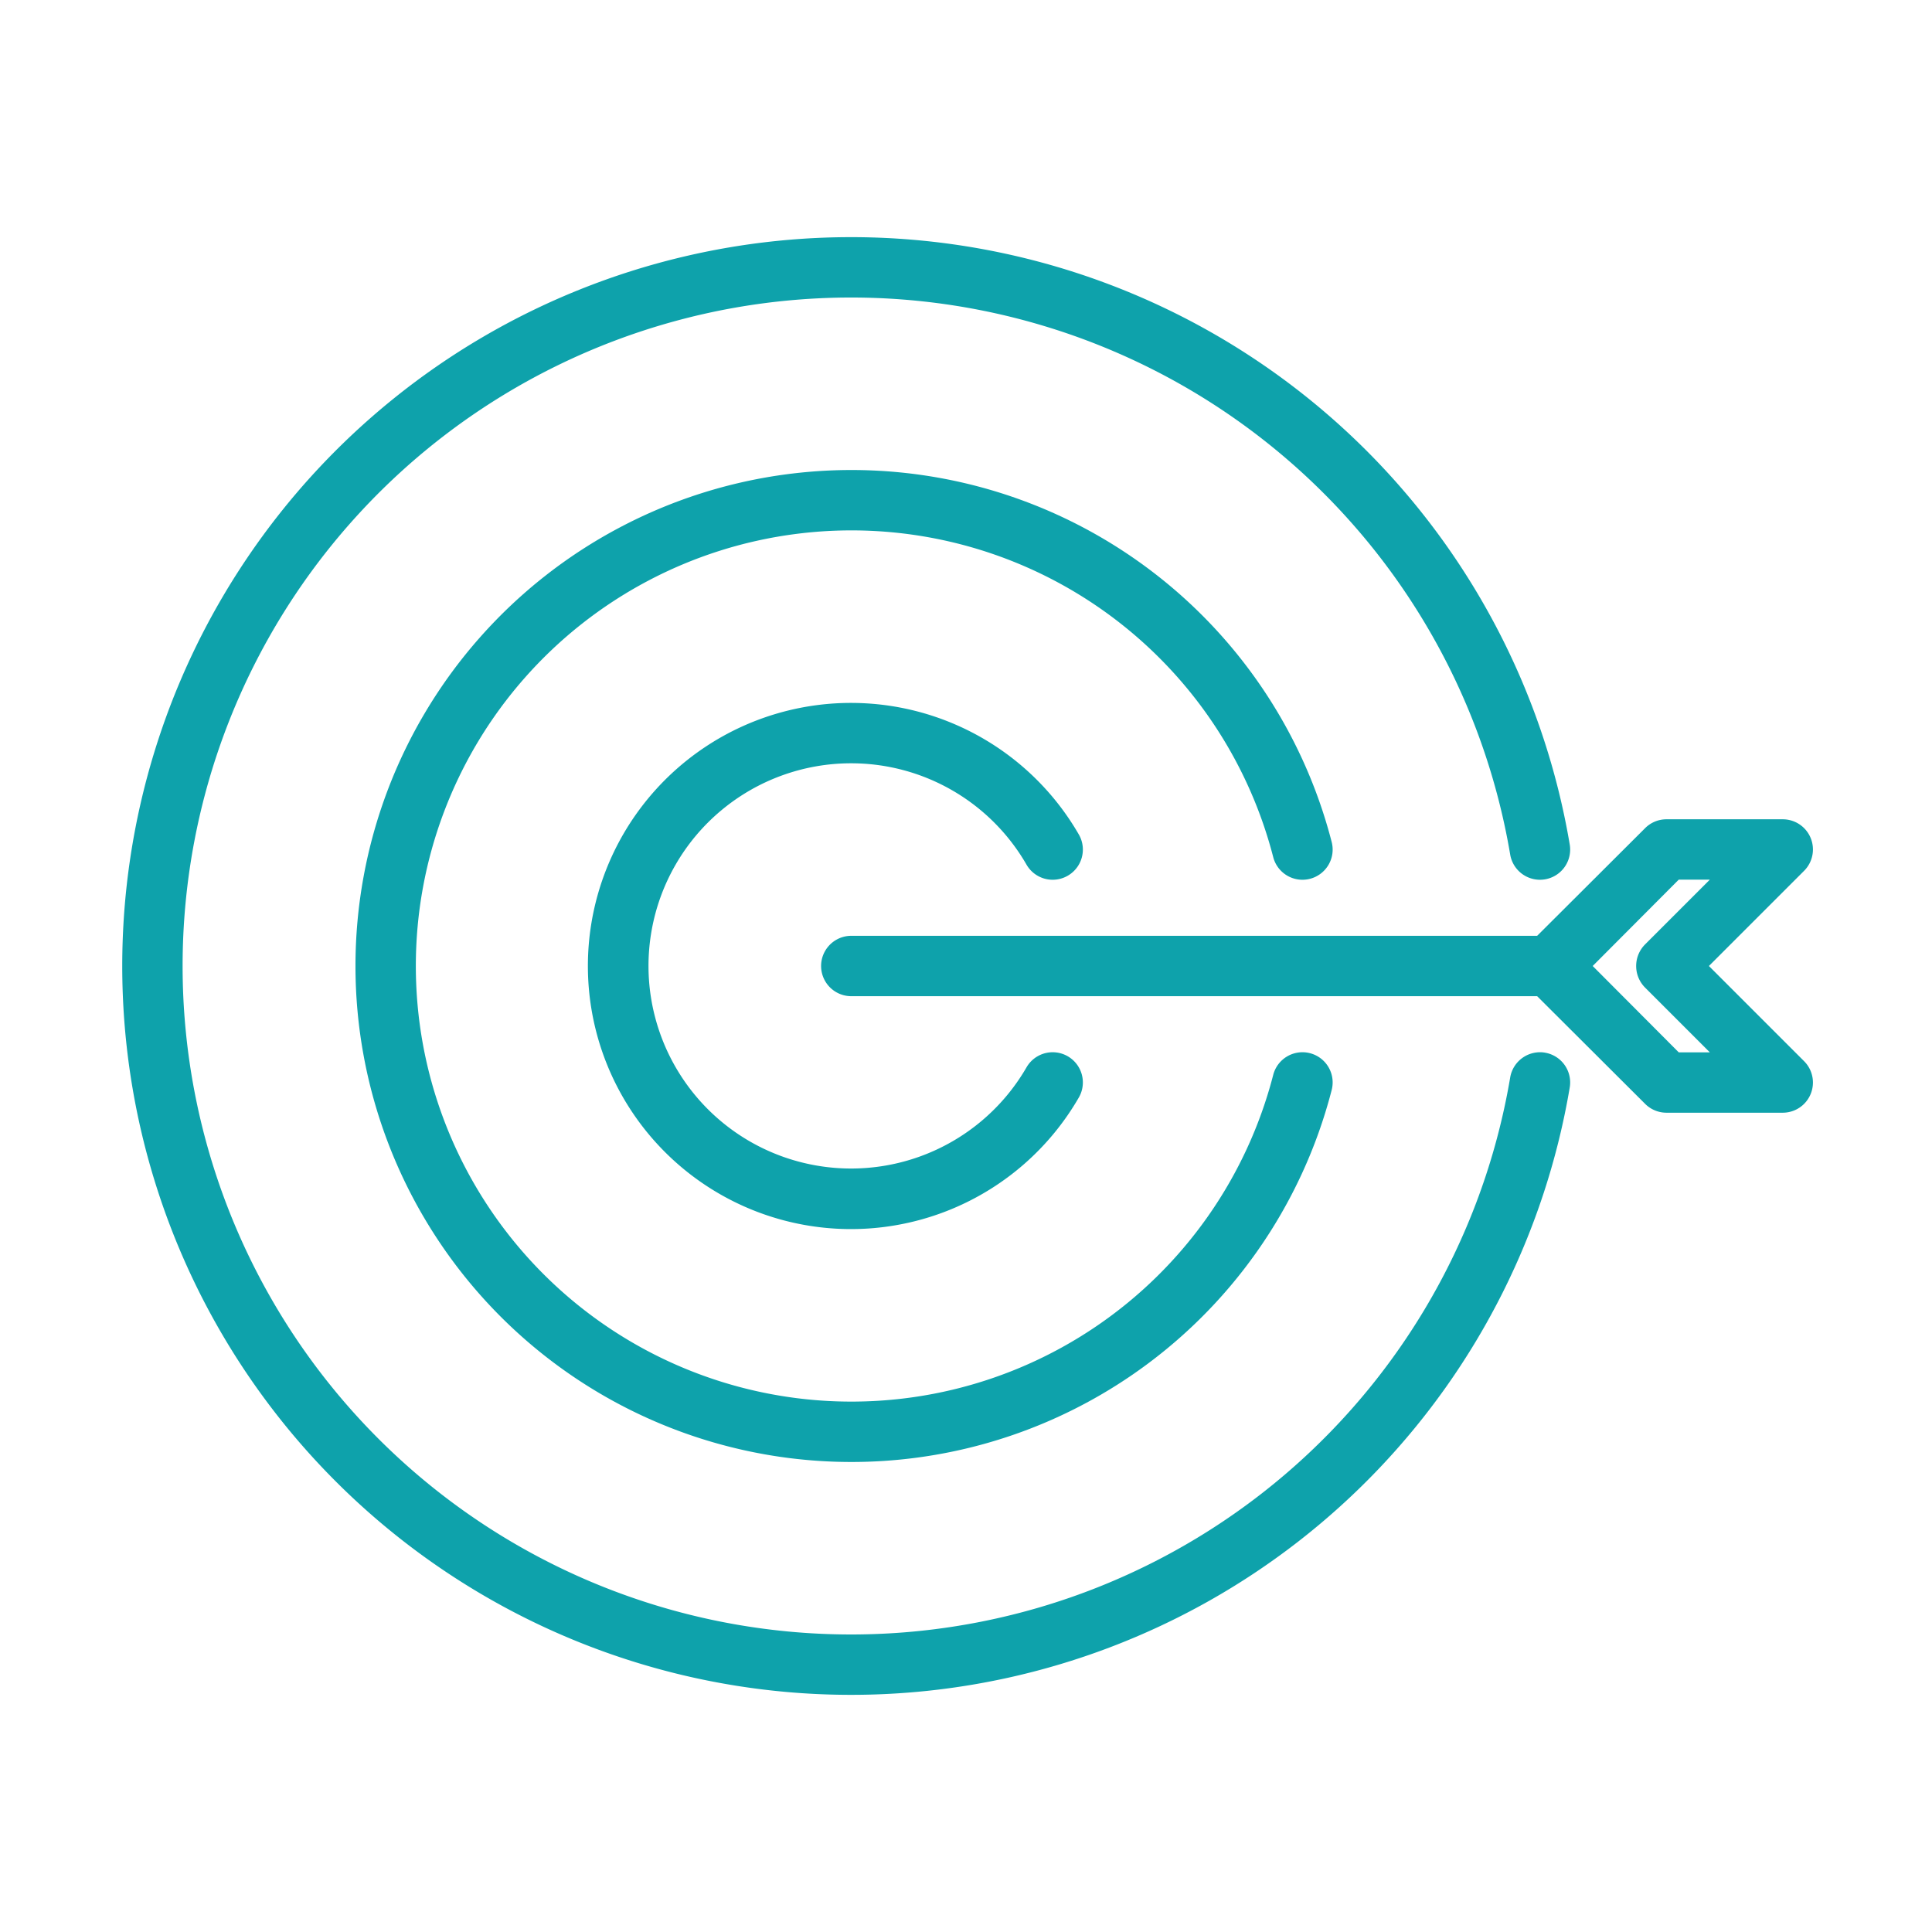 <svg xmlns="http://www.w3.org/2000/svg" version="1.1" xmlns:xlink="http://www.w3.org/1999/xlink" xmlns:svgjs="http://svgjs.com/svgjs" width="512" height="512" x="0" y="0" viewBox="0 0 64 64" style="enable-background:new 0 0 512 512" xml:space="preserve" class=""><g><path d="M28.198 25.285a6.703 6.703 0 0 1 5.805 3.355 1 1 0 0 0 1.736-.994 8.715 8.715 0 1 0 0 8.708 1 1 0 0 0-1.736-.994 6.712 6.712 0 1 1-5.805-10.075z" fill="#0ea2ab" data-original="#000000" class=""></path><path d="M42.177 28.393a1 1 0 0 0 1.937-.5 16.43 16.43 0 1 0 0 8.214 1 1 0 0 0-1.937-.5 14.43 14.43 0 1 1 0-7.214z" fill="#0ea2ab" data-original="#000000" class=""></path><path d="M51.179 34.87a1.003 1.003 0 0 0-1.152.822 22.144 22.144 0 1 1 0-7.384 1 1 0 0 0 1.973-.33 24.144 24.144 0 1 0 0 8.044 1 1 0 0 0-.821-1.151z" fill="#0ea2ab" data-original="#000000" class=""></path><path d="m56.61 32 3.15-3.15a1 1 0 0 0-.7-1.71H55.2a1 1 0 0 0-.71.3L50.92 31H28.2a1 1 0 0 0 0 2h22.72l3.57 3.56a1 1 0 0 0 .71.3h3.86a1 1 0 0 0 .7-1.71zm-1 2.86L52.76 32l2.85-2.86h1.03l-2.15 2.15a1.014 1.014 0 0 0 0 1.42l2.15 2.15z" fill="#0ea2ab" data-original="#000000" class=""></path></g></svg>
